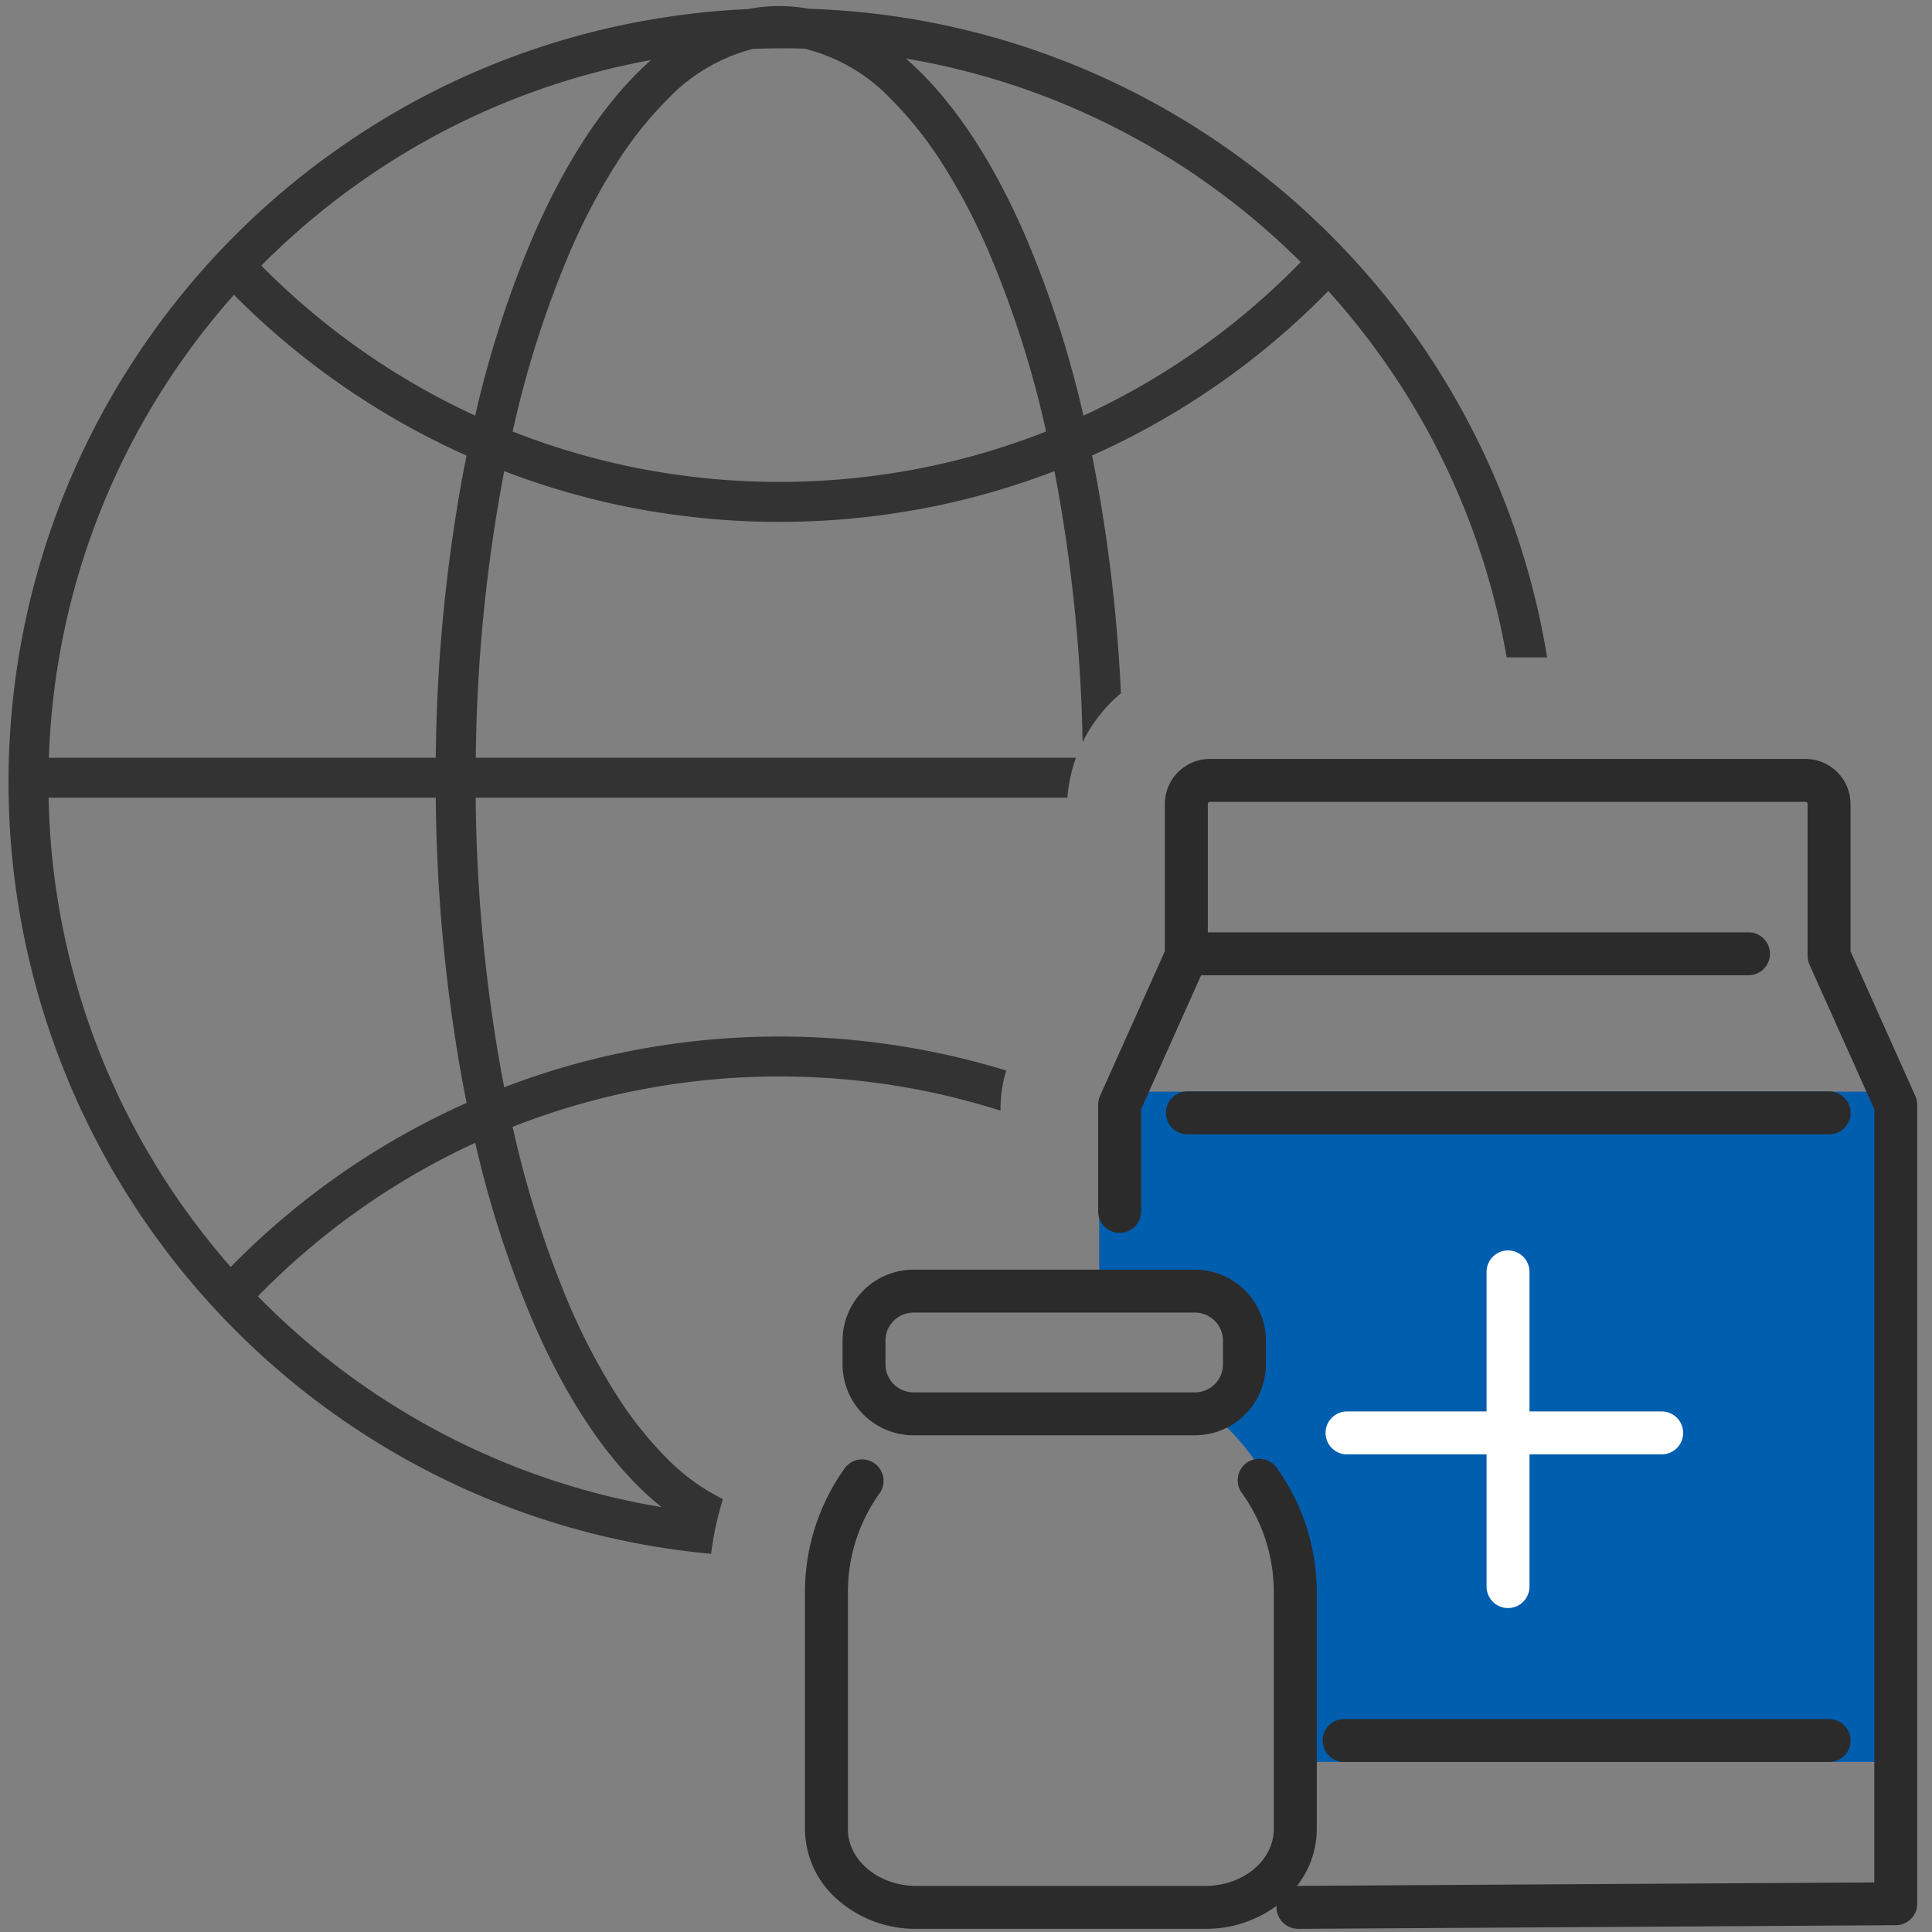 <svg xmlns="http://www.w3.org/2000/svg" xmlns:xlink="http://www.w3.org/1999/xlink" width="180" height="180" viewBox="0 0 180 180">
  <rect x="0" y="0" width="180" height="180" fill="#808080" stroke="none"/>
  <defs>
    <clipPath id="clip-path">
      <rect id="長方形_6193" data-name="長方形 6193" width="180" height="180" transform="translate(1010 3673)" fill="#fff" stroke="#707070" stroke-width="1"/>
    </clipPath>
  </defs>
  <g id="pharma_img_03" transform="translate(-1010 -3673)" clip-path="url(#clip-path)">
    <g id="グループ_9160" data-name="グループ 9160" transform="translate(1087 3745.713)">
      <g id="グループ_9159" data-name="グループ 9159" transform="translate(0 -0.001)">
        <path id="前面オブジェクトで型抜き_20" data-name="前面オブジェクトで型抜き 20" d="M5234.634,19016.439h0v0h-55.187l-.453-19.4a35.336,35.336,0,0,0-1.9-4.828,22.964,22.964,0,0,0-5.859-7.943,13.058,13.058,0,0,0,2.588-5.691,9.783,9.783,0,0,0,.161-2.594l-.9-2.854h-12.671l-.01-13.334h2.1v-5.8h71.664l.468,62.451Z" transform="translate(-5135 -18925)" fill="#005eae"/>
        <path id="線_98" data-name="線 98" d="M0,31.316a2,2,0,0,1-2-2V0A2,2,0,0,1,0-2,2,2,0,0,1,2,0V29.316A2,2,0,0,1,0,31.316Z" transform="translate(63.5 45.789)" fill="#fff"/>
        <path id="線_99" data-name="線 99" d="M29.316,2H0A2,2,0,0,1-2,0,2,2,0,0,1,0-2H29.316a2,2,0,0,1,2,2A2,2,0,0,1,29.316,2Z" transform="translate(48.5 60.789)" fill="#fff"/>
        <path id="パス_48100" data-name="パス 48100" fill="#707070"/>
      </g>
      <path id="合体_54" data-name="合体 54" d="M5204.933,19062.279a2.005,2.005,0,0,1-2-1.99c0-.051,0-.1,0-.15a11.06,11.06,0,0,1-6.626,2.141h-26.939a10.946,10.946,0,0,1-7.233-2.631,8.782,8.782,0,0,1-3.138-6.664v-22.059a19.84,19.84,0,0,1,3.741-11.607,2,2,0,0,1,3.244,2.336,15.8,15.8,0,0,0-2.985,9.271v22.059c0,2.918,2.856,5.295,6.372,5.295h26.939c3.511,0,6.368-2.377,6.368-5.295v-22.059a15.8,15.8,0,0,0-2.985-9.271,2,2,0,0,1,3.248-2.336,19.922,19.922,0,0,1,3.741,11.607v22.059a8.567,8.567,0,0,1-1.84,5.293l.08,0,53.705-.32v-72.033l-6.042-13.48a2,2,0,0,1-.172-.818v-14.143a.194.194,0,0,0-.2-.2h-55.49a.193.193,0,0,0-.191.2v11.955h50.375a2,2,0,0,1,0,4h-51l-5.592,12.486v9.516a2,2,0,1,1-4,0v-9.941a2.019,2.019,0,0,1,.172-.818l6.042-13.48v-13.717a4.2,4.2,0,0,1,4.19-4.2h55.49a4.2,4.2,0,0,1,4.2,4.2v13.717l6.037,13.48a1.947,1.947,0,0,1,.177.818v74.443a2,2,0,0,1-1.985,2l-55.7.34Zm4.3-15.543a2,2,0,0,1,0-4h45.18a2,2,0,1,1,0,4Zm-40.119-30.436a6.624,6.624,0,0,1-6.616-6.611v-2.205a6.628,6.628,0,0,1,6.616-6.617h26.217a6.624,6.624,0,0,1,6.611,6.617v2.205a6.62,6.62,0,0,1-6.611,6.611Zm-2.617-8.816v2.205a2.619,2.619,0,0,0,2.617,2.611h26.217a2.615,2.615,0,0,0,2.612-2.611v-2.205a2.619,2.619,0,0,0-2.612-2.617H5169.11A2.623,2.623,0,0,0,5166.493,19007.484Zm28.135-19.223a2,2,0,0,1,0-4h59.786a2,2,0,0,1,0,4Z" transform="translate(-5161 -18955.289)" fill="#2b2b2b"/>
    </g>
    <path id="前面オブジェクトで型抜き_19" data-name="前面オブジェクトで型抜き 19" d="M3998.249,22855.992h0a73.041,73.041,0,0,1-7.849-1.158,71.819,71.819,0,0,1-25.8-10.857,72.277,72.277,0,0,1-30.341-74.365,71.686,71.686,0,0,1,10.857-25.8,72.3,72.3,0,0,1,19.484-19.482,71.544,71.544,0,0,1,25.8-10.857,72.868,72.868,0,0,1,11.305-1.4,15.067,15.067,0,0,1,2.908-.281,15.287,15.287,0,0,1,2.736.252,71.666,71.666,0,0,1,37.927,12.283,72.24,72.24,0,0,1,26.139,31.742,71.845,71.845,0,0,1,4.2,13.541c.192.936.37,1.9.527,2.867h-3.771a68.182,68.182,0,0,0-10.694-26.58,69.167,69.167,0,0,0-5.92-7.559,71.572,71.572,0,0,1-22.013,15.328c.163.809.325,1.654.483,2.512a150.345,150.345,0,0,1,2.207,19.635,14.12,14.12,0,0,0-3.57,4.559,149.3,149.3,0,0,0-2.3-23.527c-.108-.6-.223-1.205-.322-1.723a70.743,70.743,0,0,1-10.656,3.16,72.275,72.275,0,0,1-29.95,0,70.759,70.759,0,0,1-10.656-3.16c-.1.508-.213,1.109-.322,1.723a150.134,150.134,0,0,0-2.328,24.979h55.918a14.05,14.05,0,0,0-.8,3.725h-55.128a150.254,150.254,0,0,0,2.333,25.254c.094.531.2,1.063.285,1.533l.036.191a70.769,70.769,0,0,1,10.656-3.158,72.1,72.1,0,0,1,29.95,0c2.064.438,4.14.977,6.171,1.6a11.91,11.91,0,0,0-.532,3.537v.2c-2.08-.662-4.235-1.234-6.408-1.7a68.5,68.5,0,0,0-28.4,0,66.986,66.986,0,0,0-10.65,3.207,95.821,95.821,0,0,0,5.236,16.488,59.473,59.473,0,0,0,4.322,8.3,35.032,35.032,0,0,0,4.856,6.143,19.244,19.244,0,0,0,5.179,3.748,29.578,29.578,0,0,0-1.1,5.094Zm-21.971-38.293a68.068,68.068,0,0,0-20.248,14.3c.078.082.159.162.237.24l.045.047c.079.078.162.16.241.242a68.526,68.526,0,0,0,21.754,14.662,68.037,68.037,0,0,0,15.334,4.455c-.718-.576-1.415-1.2-2.075-1.846-3.771-3.715-7.132-8.975-9.989-15.633a98.8,98.8,0,0,1-5.3-16.473Zm-39.749-32.15h0a68.117,68.117,0,0,0,11.667,36.857,69.762,69.762,0,0,0,5.3,6.863,71.555,71.555,0,0,1,21.978-15.289c-.175-.873-.333-1.7-.483-2.512a154.551,154.551,0,0,1-2.391-25.92Zm17.271-46.857a69.242,69.242,0,0,0-5.6,7.207,68.127,68.127,0,0,0-11.644,35.926H3972.6a153.768,153.768,0,0,1,2.385-25.645c.163-.887.325-1.73.483-2.506a71.869,71.869,0,0,1-21.673-14.982h0Zm51.14-22.961c-.95,0-1.888.016-2.788.051a16.7,16.7,0,0,0-7.977,4.713,35.314,35.314,0,0,0-4.856,6.145,59.237,59.237,0,0,0-4.322,8.3,95.364,95.364,0,0,0-5.236,16.488,66.853,66.853,0,0,0,10.65,3.209,68.477,68.477,0,0,0,28.4,0,66.9,66.9,0,0,0,10.65-3.209,95.361,95.361,0,0,0-5.236-16.488,58.586,58.586,0,0,0-4.322-8.3,35.3,35.3,0,0,0-4.857-6.145,16.593,16.593,0,0,0-8.1-4.736C4006.23,22715.738,4005.557,22715.73,4004.94,22715.73Zm11.462.949c.382.334.791.715,1.251,1.16,3.769,3.711,7.129,8.971,9.989,15.633a98.951,98.951,0,0,1,5.3,16.477,67.867,67.867,0,0,0,20.248-14.311,69.262,69.262,0,0,0-9.995-8.225,68.133,68.133,0,0,0-26.792-10.734Zm-23.745.141v0a68.056,68.056,0,0,0-25.972,10.592,69.275,69.275,0,0,0-10.133,8.352q-.046.05-.1.1l-.05.051-.056.057a67.986,67.986,0,0,0,19.926,13.977,98.52,98.52,0,0,1,5.3-16.477c2.86-6.662,6.22-11.922,9.989-15.633.408-.4.766-.729,1.092-1.018Z" transform="translate(-2922 -19038.227)" fill="#333"/>
  </g>
</svg>
